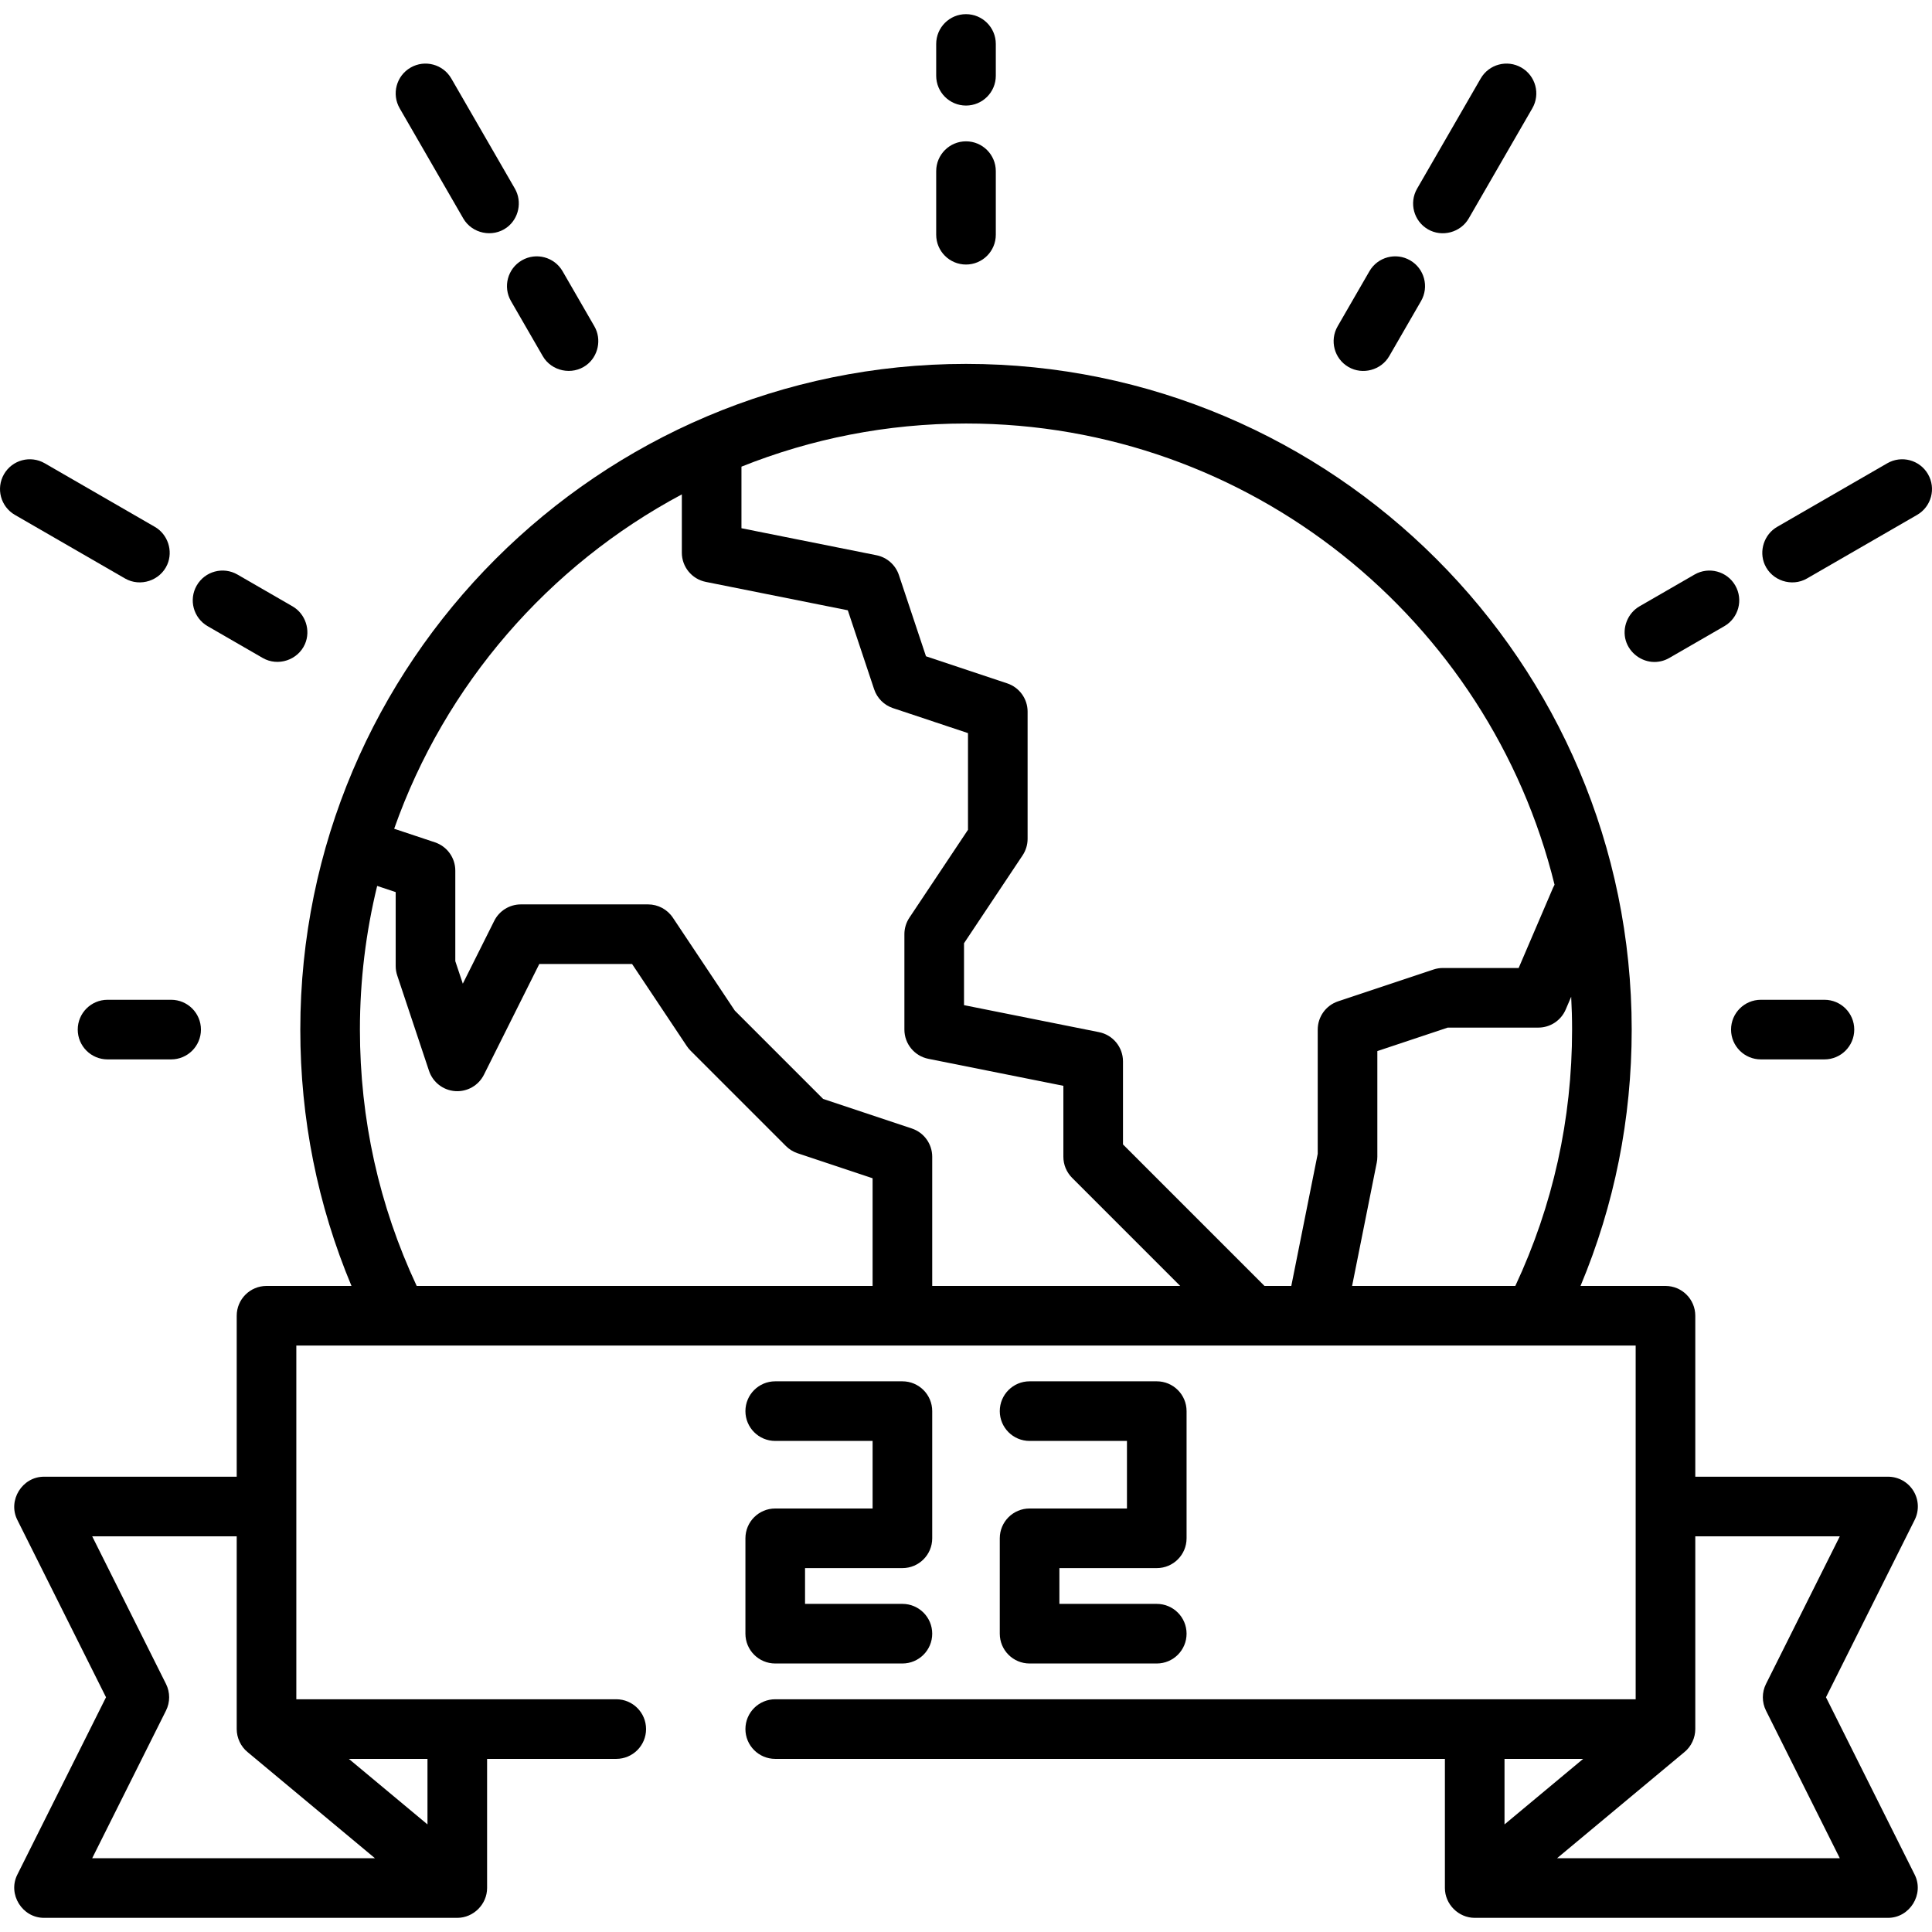 <?xml version="1.0" encoding="iso-8859-1"?>
<!-- Uploaded to: SVG Repo, www.svgrepo.com, Generator: SVG Repo Mixer Tools -->
<svg fill="#000000" height="800px" width="800px" version="1.1" id="Layer_1" xmlns="http://www.w3.org/2000/svg" xmlns:xlink="http://www.w3.org/1999/xlink" 
	 viewBox="0 0 512 512" xml:space="preserve">
<g>
	<g>
		<path d="M483.904,449.795l23.511-47.023c1.225-2.448,1.094-5.357-0.345-7.684c-1.44-2.329-3.982-3.746-6.72-3.746h-51.082v-42.656
			c0-4.362-3.537-7.899-7.899-7.899h-22.516c8.998-21.5,13.564-44.307,13.564-67.934c0-97.277-79.14-176.417-176.417-176.417
			S79.583,175.576,79.583,272.853c0,23.626,4.566,46.434,13.565,67.934H70.63c-4.362,0-7.899,3.537-7.899,7.899v42.656H11.649
			c-5.761,0-9.648,6.268-7.065,11.432l23.511,47.023L4.584,496.818c-2.583,5.163,1.304,11.432,7.065,11.432h109.536
			c4.29,0,7.899-3.605,7.899-7.899v-34.23h34.23c4.362,0,7.899-3.537,7.899-7.899s-3.537-7.899-7.899-7.899H78.529v-93.738h354.94
			v93.738H205.444c-4.362,0-7.899,3.537-7.899,7.899s3.537,7.899,7.899,7.899h177.47v34.23c0,4.294,3.609,7.899,7.899,7.899H500.35
			c5.761,0,9.648-6.268,7.065-11.432L483.904,449.795z M113.286,466.121v17.365l-20.837-17.365H113.286z M99.368,492.451H24.431
			l19.561-39.124c1.112-2.223,1.112-4.842,0-7.065l-19.561-39.124h38.3v51.082c0,2.314,1.071,4.635,2.876,6.097L99.368,492.451z
			 M231.248,340.784H110.426c-9.975-21.326-15.044-44.171-15.044-67.933c0-13.114,1.591-25.862,4.571-38.072l4.908,1.636v19.584
			c0,0.849,0.137,1.693,0.405,2.498l8.426,25.278c1.01,3.031,3.747,5.156,6.933,5.381c3.191,0.226,6.196-1.489,7.625-4.347
			l14.668-29.337h24.594l14.506,21.76c0.289,0.433,0.619,0.836,0.987,1.204l25.278,25.278c0.867,0.867,1.924,1.521,3.088,1.909
			l19.877,6.626V340.784z M247.047,340.786v-34.23c0-3.4-2.176-6.418-5.401-7.494l-23.508-7.836l-23.406-23.406l-16.418-24.627
			c-1.465-2.197-3.931-3.518-6.572-3.518h-33.703c-2.992,0-5.728,1.69-7.065,4.367l-8.324,16.646l-1.99-5.969v-23.997
			c0-3.4-2.176-6.418-5.401-7.494l-10.801-3.6c13.448-38.179,40.934-69.791,76.235-88.61v15.445c0,3.765,2.657,7.007,6.35,7.745
			l37.634,7.526l6.977,20.929c0.787,2.359,2.637,4.21,4.997,4.997l19.877,6.626v25.618l-15.526,23.288
			c-0.865,1.298-1.327,2.823-1.327,4.381v25.278c0,3.765,2.657,7.007,6.35,7.745l35.779,7.156v18.802
			c0,2.095,0.832,4.104,2.314,5.585l28.645,28.645H247.047z M349.211,272.852v32.921l-7.003,35.013h-7.104l-37.501-37.502v-22.006
			c0-3.765-2.657-7.007-6.35-7.746l-35.779-7.156v-16.41l15.525-23.288c0.865-1.298,1.327-2.823,1.327-4.381v-33.704
			c0-3.4-2.176-6.418-5.401-7.494l-21.53-7.177l-7.177-21.53c-0.896-2.689-3.165-4.692-5.945-5.248l-35.779-7.156v-16.321
			c18.413-7.371,38.494-11.434,59.508-11.434c75.338,0,138.715,52.143,155.971,122.23c-0.144,0.255-0.279,0.517-0.397,0.792
			l-9.116,21.271h-20.069c-0.849,0-1.693,0.137-2.498,0.405l-25.278,8.426C351.386,266.433,349.211,269.452,349.211,272.852z
			 M401.575,340.786H358.32l6.536-32.681c0.102-0.51,0.154-1.029,0.154-1.549v-28.01l18.66-6.22h23.996
			c3.16,0,6.016-1.883,7.261-4.787l1.453-3.392c0.155,2.883,0.238,5.785,0.238,8.706
			C416.619,296.614,411.55,319.459,401.575,340.786z M398.713,466.121h20.838l-20.838,17.365V466.121z M412.633,492.451
			l33.76-28.133c1.806-1.462,2.876-3.782,2.876-6.097v-51.082h38.301l-19.563,39.124c-1.112,2.223-1.112,4.842,0,7.065
			l19.562,39.124H412.633z"/>
	</g>
</g>
<g>
	<g>
		<path d="M239.148,415.565c4.362,0,7.899-3.537,7.899-7.899v-33.703c0-4.363-3.537-7.899-7.899-7.899h-33.704
			c-4.362,0-7.899,3.537-7.899,7.899c0,4.362,3.537,7.899,7.899,7.899h25.804v17.905h-25.804c-4.362,0-7.899,3.537-7.899,7.899
			v25.278c0,4.362,3.537,7.899,7.899,7.899h33.704c4.362,0,7.899-3.537,7.899-7.899c0-4.363-3.537-7.899-7.899-7.899h-25.804v-9.479
			H239.148z"/>
	</g>
</g>
<g>
	<g>
		<path d="M306.555,415.565c4.362,0,7.899-3.537,7.899-7.899v-33.703c0-4.363-3.537-7.899-7.899-7.899h-33.704
			c-4.362,0-7.899,3.537-7.899,7.899c0,4.362,3.537,7.899,7.899,7.899h25.804v17.905h-25.804c-4.362,0-7.899,3.537-7.899,7.899
			v25.278c0,4.362,3.537,7.899,7.899,7.899h33.704c4.362,0,7.899-3.537,7.899-7.899c0-4.363-3.537-7.899-7.899-7.899h-25.804v-9.479
			H306.555z"/>
	</g>
</g>
<g>
	<g>
		<path d="M256,37.454c-4.363,0-7.899,3.537-7.899,7.899v16.852c0,4.364,3.537,7.899,7.899,7.899c4.362,0,7.899-3.537,7.899-7.899
			V45.353C263.899,40.99,260.362,37.454,256,37.454z"/>
	</g>
</g>
<g>
	<g>
		<path d="M157.518,86.477l-8.426-14.594c-2.181-3.778-7.013-5.072-10.79-2.891c-3.779,2.181-5.073,7.011-2.892,10.79l8.426,14.594
			c2.321,4.021,7.781,5.165,11.529,2.41C158.564,94.433,159.501,89.913,157.518,86.477z"/>
	</g>
</g>
<g>
	<g>
		<path d="M77.523,160.687l-14.594-8.426c-3.779-2.182-8.609-0.887-10.79,2.891c-2.182,3.779-0.888,8.61,2.891,10.791l14.594,8.426
			c4.03,2.328,9.325,0.573,11.189-3.678C82.407,167.055,80.96,162.672,77.523,160.687z"/>
	</g>
</g>
<g>
	<g>
		<path d="M45.352,264.953H28.501c-4.362,0-7.899,3.537-7.899,7.899s3.537,7.899,7.899,7.899h16.852
			c4.362,0,7.899-3.537,7.899-7.899S49.715,264.953,45.352,264.953z"/>
	</g>
</g>
<g>
	<g>
		<path d="M483.498,264.953h-16.852c-4.363,0-7.899,3.537-7.899,7.899s3.537,7.899,7.899,7.899h16.852
			c4.362,0,7.899-3.537,7.899-7.899S487.861,264.953,483.498,264.953z"/>
	</g>
</g>
<g>
	<g>
		<path d="M459.86,155.154c-2.181-3.778-7.012-5.072-10.79-2.891l-14.594,8.426c-3.101,1.789-4.65,5.651-3.624,9.084
			c0.983,3.288,4.147,5.657,7.581,5.657c1.34,0,2.698-0.341,3.942-1.06l14.594-8.426
			C460.746,163.763,462.041,158.932,459.86,155.154z"/>
	</g>
</g>
<g>
	<g>
		<path d="M373.699,68.992c-3.778-2.182-8.609-0.887-10.79,2.891l-8.426,14.594c-2.181,3.779-0.887,8.61,2.891,10.79
			c3.732,2.155,8.64,0.834,10.79-2.891l8.426-14.594C378.771,76.004,377.477,71.173,373.699,68.992z"/>
	</g>
</g>
<g>
	<g>
		<path d="M136.453,49.991l-16.852-29.188c-2.181-3.778-7.012-5.072-10.79-2.891c-3.778,2.181-5.072,7.012-2.891,10.79
			l16.851,29.188c2.321,4.021,7.781,5.165,11.529,2.41C137.499,57.947,138.436,53.428,136.453,49.991z"/>
	</g>
</g>
<g>
	<g>
		<path d="M41.038,139.623L11.85,122.771c-3.779-2.182-8.609-0.887-10.79,2.891c-2.181,3.778-0.887,8.609,2.891,10.79l29.188,16.853
			c4.03,2.328,9.325,0.573,11.188-3.678C45.922,145.991,44.475,141.607,41.038,139.623z"/>
	</g>
</g>
<g>
	<g>
		<path d="M510.94,125.662c-2.181-3.779-7.012-5.073-10.79-2.891l-29.188,16.852c-3.437,1.983-4.884,6.367-3.289,10.005
			c1.863,4.251,7.159,6.006,11.189,3.678l29.188-16.852C511.827,134.272,513.122,129.441,510.94,125.662z"/>
	</g>
</g>
<g>
	<g>
		<path d="M403.189,17.912c-3.779-2.182-8.609-0.887-10.79,2.891l-16.852,29.188c-2.181,3.779-0.887,8.61,2.891,10.79
			c3.732,2.155,8.64,0.834,10.79-2.891l16.852-29.188C408.262,24.924,406.967,20.093,403.189,17.912z"/>
	</g>
</g>
<g>
	<g>
		<path d="M256,3.75c-4.363,0-7.899,3.537-7.899,7.899v8.426c0,4.364,3.537,7.899,7.899,7.899c4.362,0,7.899-3.537,7.899-7.899
			v-8.426C263.899,7.287,260.362,3.75,256,3.75z"/>
	</g>
</g>
</svg>